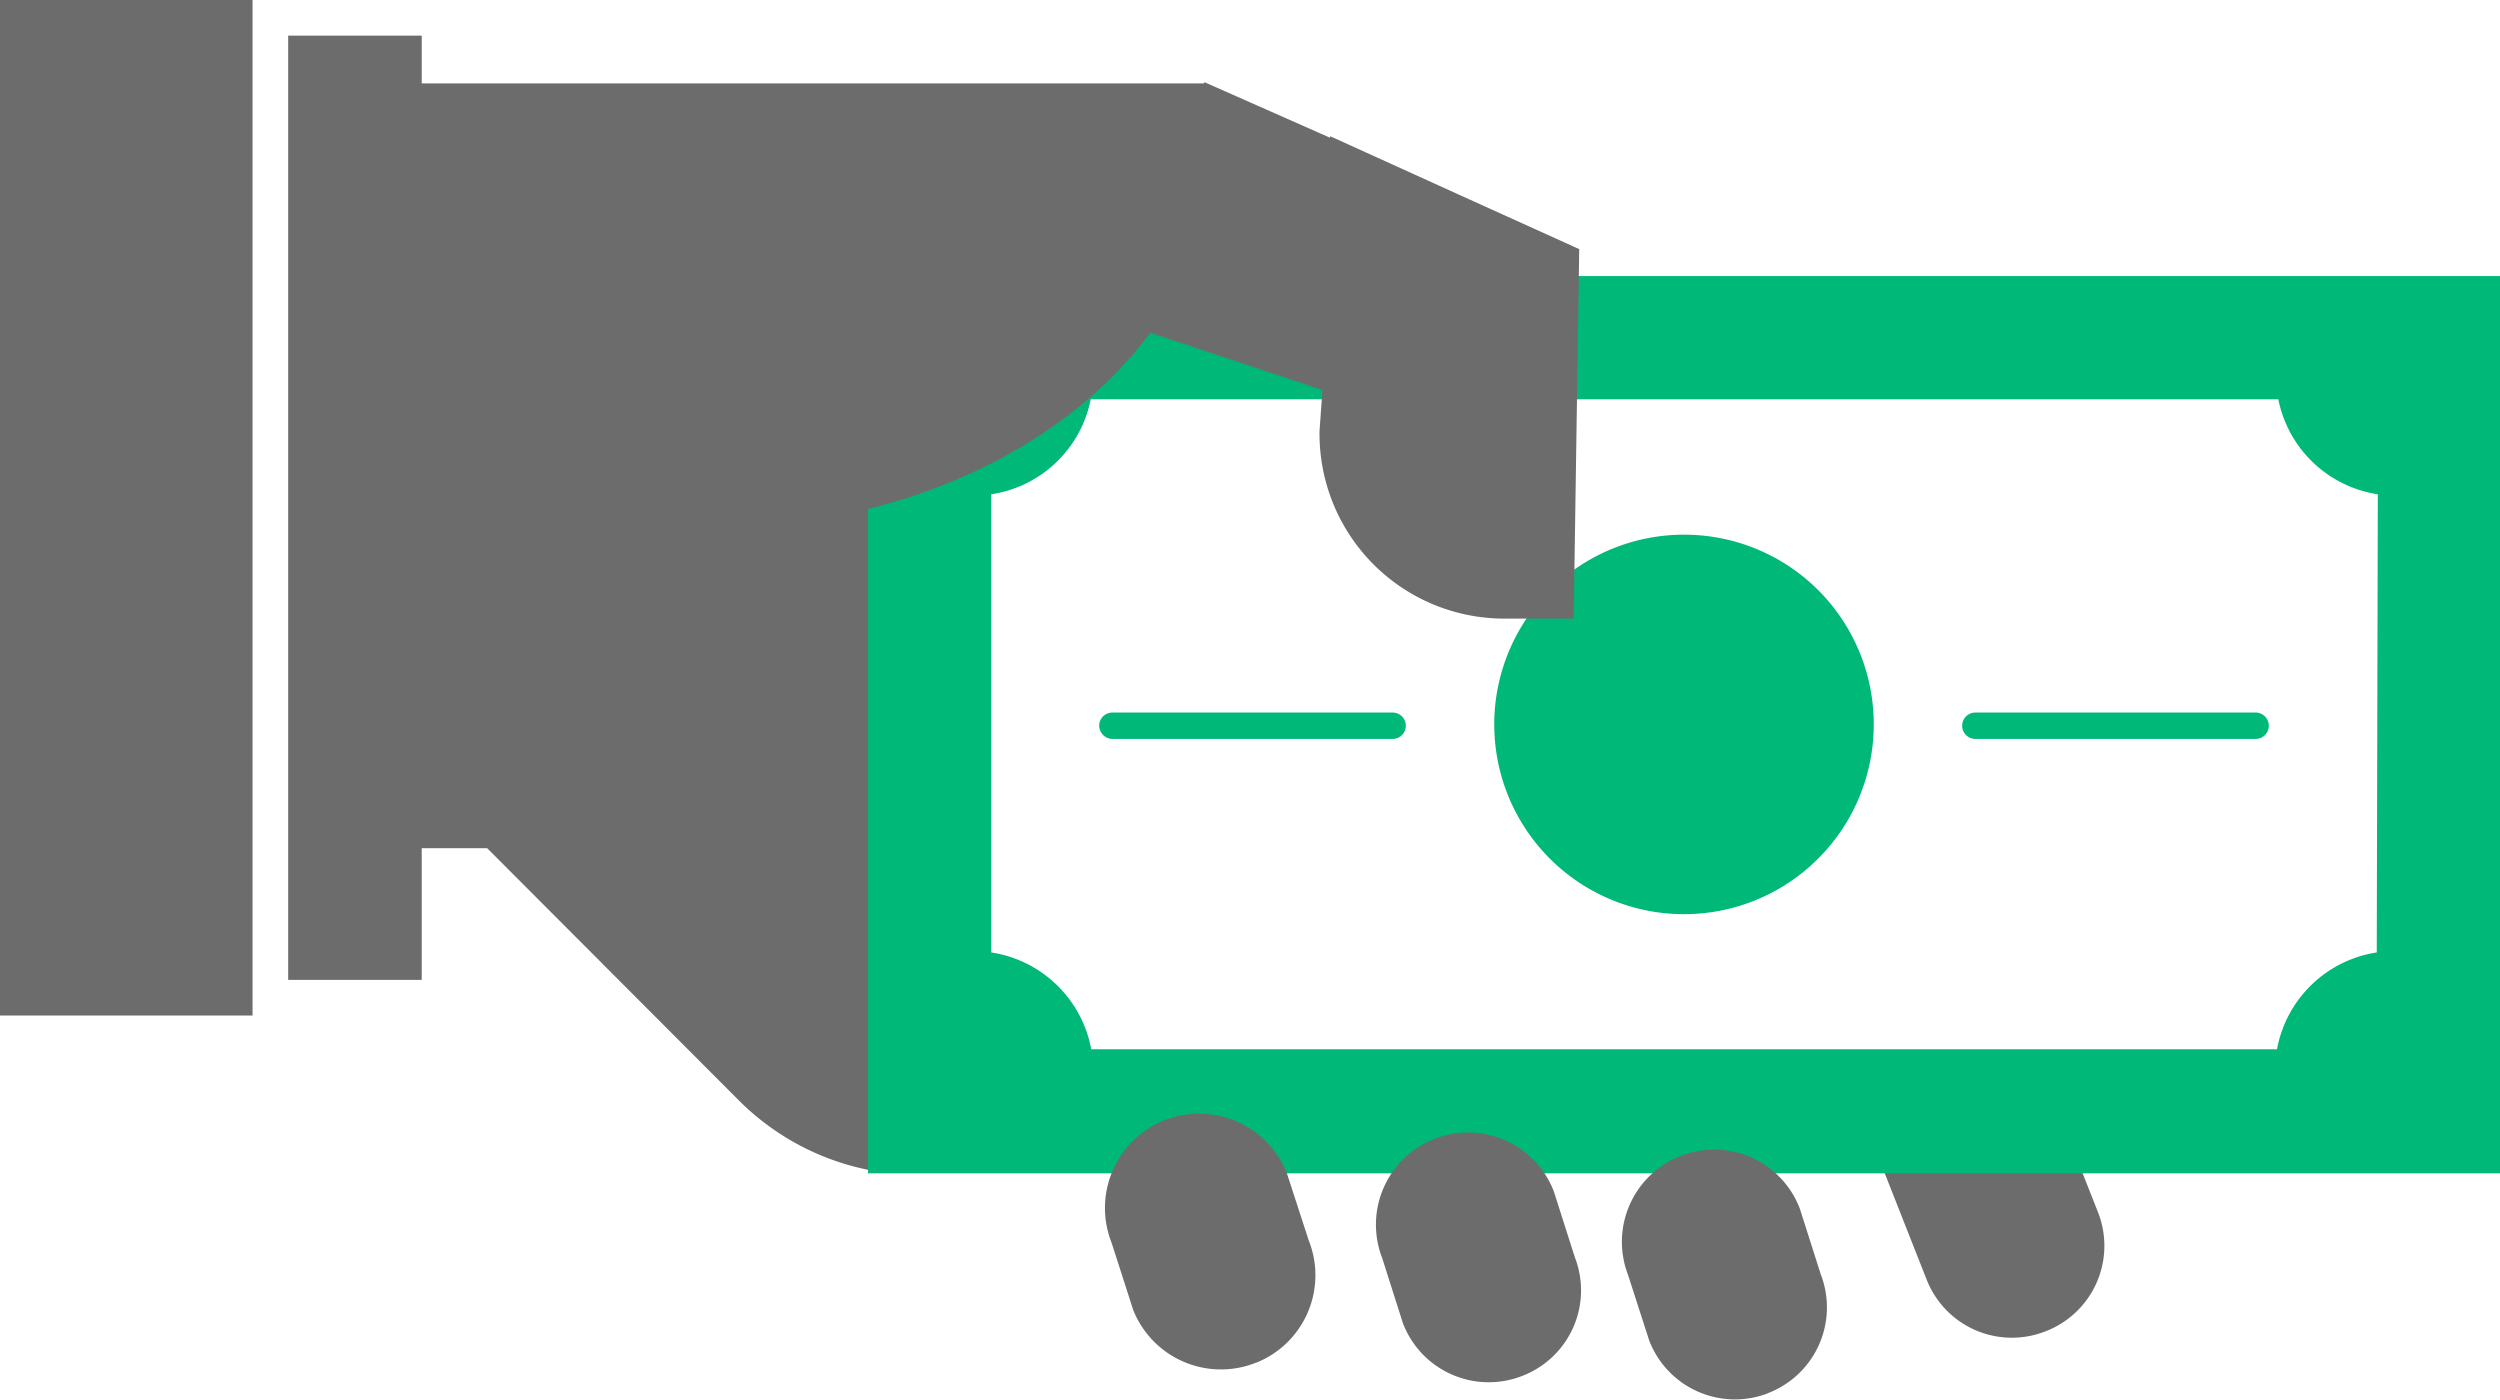<svg xmlns="http://www.w3.org/2000/svg" viewBox="0 0 94.73 53.03"><defs><style>.cls-1{fill:#6c6c6c;}.cls-2{fill:#00b979;}</style></defs><title>ingresar dinero</title><g id="Capa_2" data-name="Capa 2"><g id="Capa_1-2" data-name="Capa 1"><path class="cls-1" d="M15.3,32.14h3.16L28,41.7a9.62,9.62,0,0,0,5.3,2.7L37,10.79,20.83,9.5l-5.17,1.07Z"/><path class="cls-1" d="M78.67,43.84l.83,2.1a3.47,3.47,0,0,1-2,4.51h0a3.47,3.47,0,0,1-4.51-2l-1.9-4.82"/><path class="cls-2" d="M32.89,10.46v34H94.73v-34ZM90.06,36.09a4.54,4.54,0,0,0-3.78,3.67H41.35a4.55,4.55,0,0,0-3.79-3.67V18.73a4.53,4.53,0,0,0,3.77-3.6h45a4.54,4.54,0,0,0,3.77,3.6Z"/><path class="cls-2" d="M63.81,20.26A7.19,7.19,0,1,0,71,27.45,7.18,7.18,0,0,0,63.81,20.26Z"/><path class="cls-2" d="M85.47,27H74.85a.5.5,0,0,0-.5.5.5.5,0,0,0,.5.5H85.47a.5.5,0,0,0,.5-.5A.5.5,0,0,0,85.47,27Z"/><path class="cls-2" d="M52.77,27H42.15a.5.5,0,0,0-.5.5.51.51,0,0,0,.5.5H52.77a.5.5,0,0,0,.5-.5A.5.5,0,0,0,52.77,27Z"/><path class="cls-1" d="M67,52.79a3.48,3.48,0,0,1-4.51-2l-.8-2.48a3.49,3.49,0,0,1,2-4.51h0a3.47,3.47,0,0,1,4.51,2l.79,2.48a3.48,3.48,0,0,1-2,4.51Z"/><path class="cls-1" d="M47.58,51.64a3.58,3.58,0,0,1-4.64-2l-.82-2.55a3.58,3.58,0,0,1,2-4.64h0a3.58,3.58,0,0,1,4.64,2L49.59,47a3.57,3.57,0,0,1-2,4.64Z"/><path class="cls-1" d="M57.67,52.14a3.48,3.48,0,0,1-4.51-2l-.79-2.48a3.49,3.49,0,0,1,2-4.51h0a3.48,3.48,0,0,1,4.51,2l.79,2.48a3.47,3.47,0,0,1-2,4.51Z"/><path class="cls-1" d="M15,16.79A22.89,22.89,0,0,0,27,20c7.13,0,13.34-3,16.59-7.39l6.52,2.17L50,16.32A7,7,0,0,0,57,23.44l2.33,0h.3l.21-14-.11-.05,0,0L55.29,7.38,50.4,5.16v.06L45.63,3.11l0,.05H15.8"/><polyline class="cls-1" points="10.92 1.35 15.98 1.35 15.98 37.13 10.92 37.13"/><polyline class="cls-1" points="0 0 9.57 0 9.57 38.48 0 38.48"/></g></g></svg>